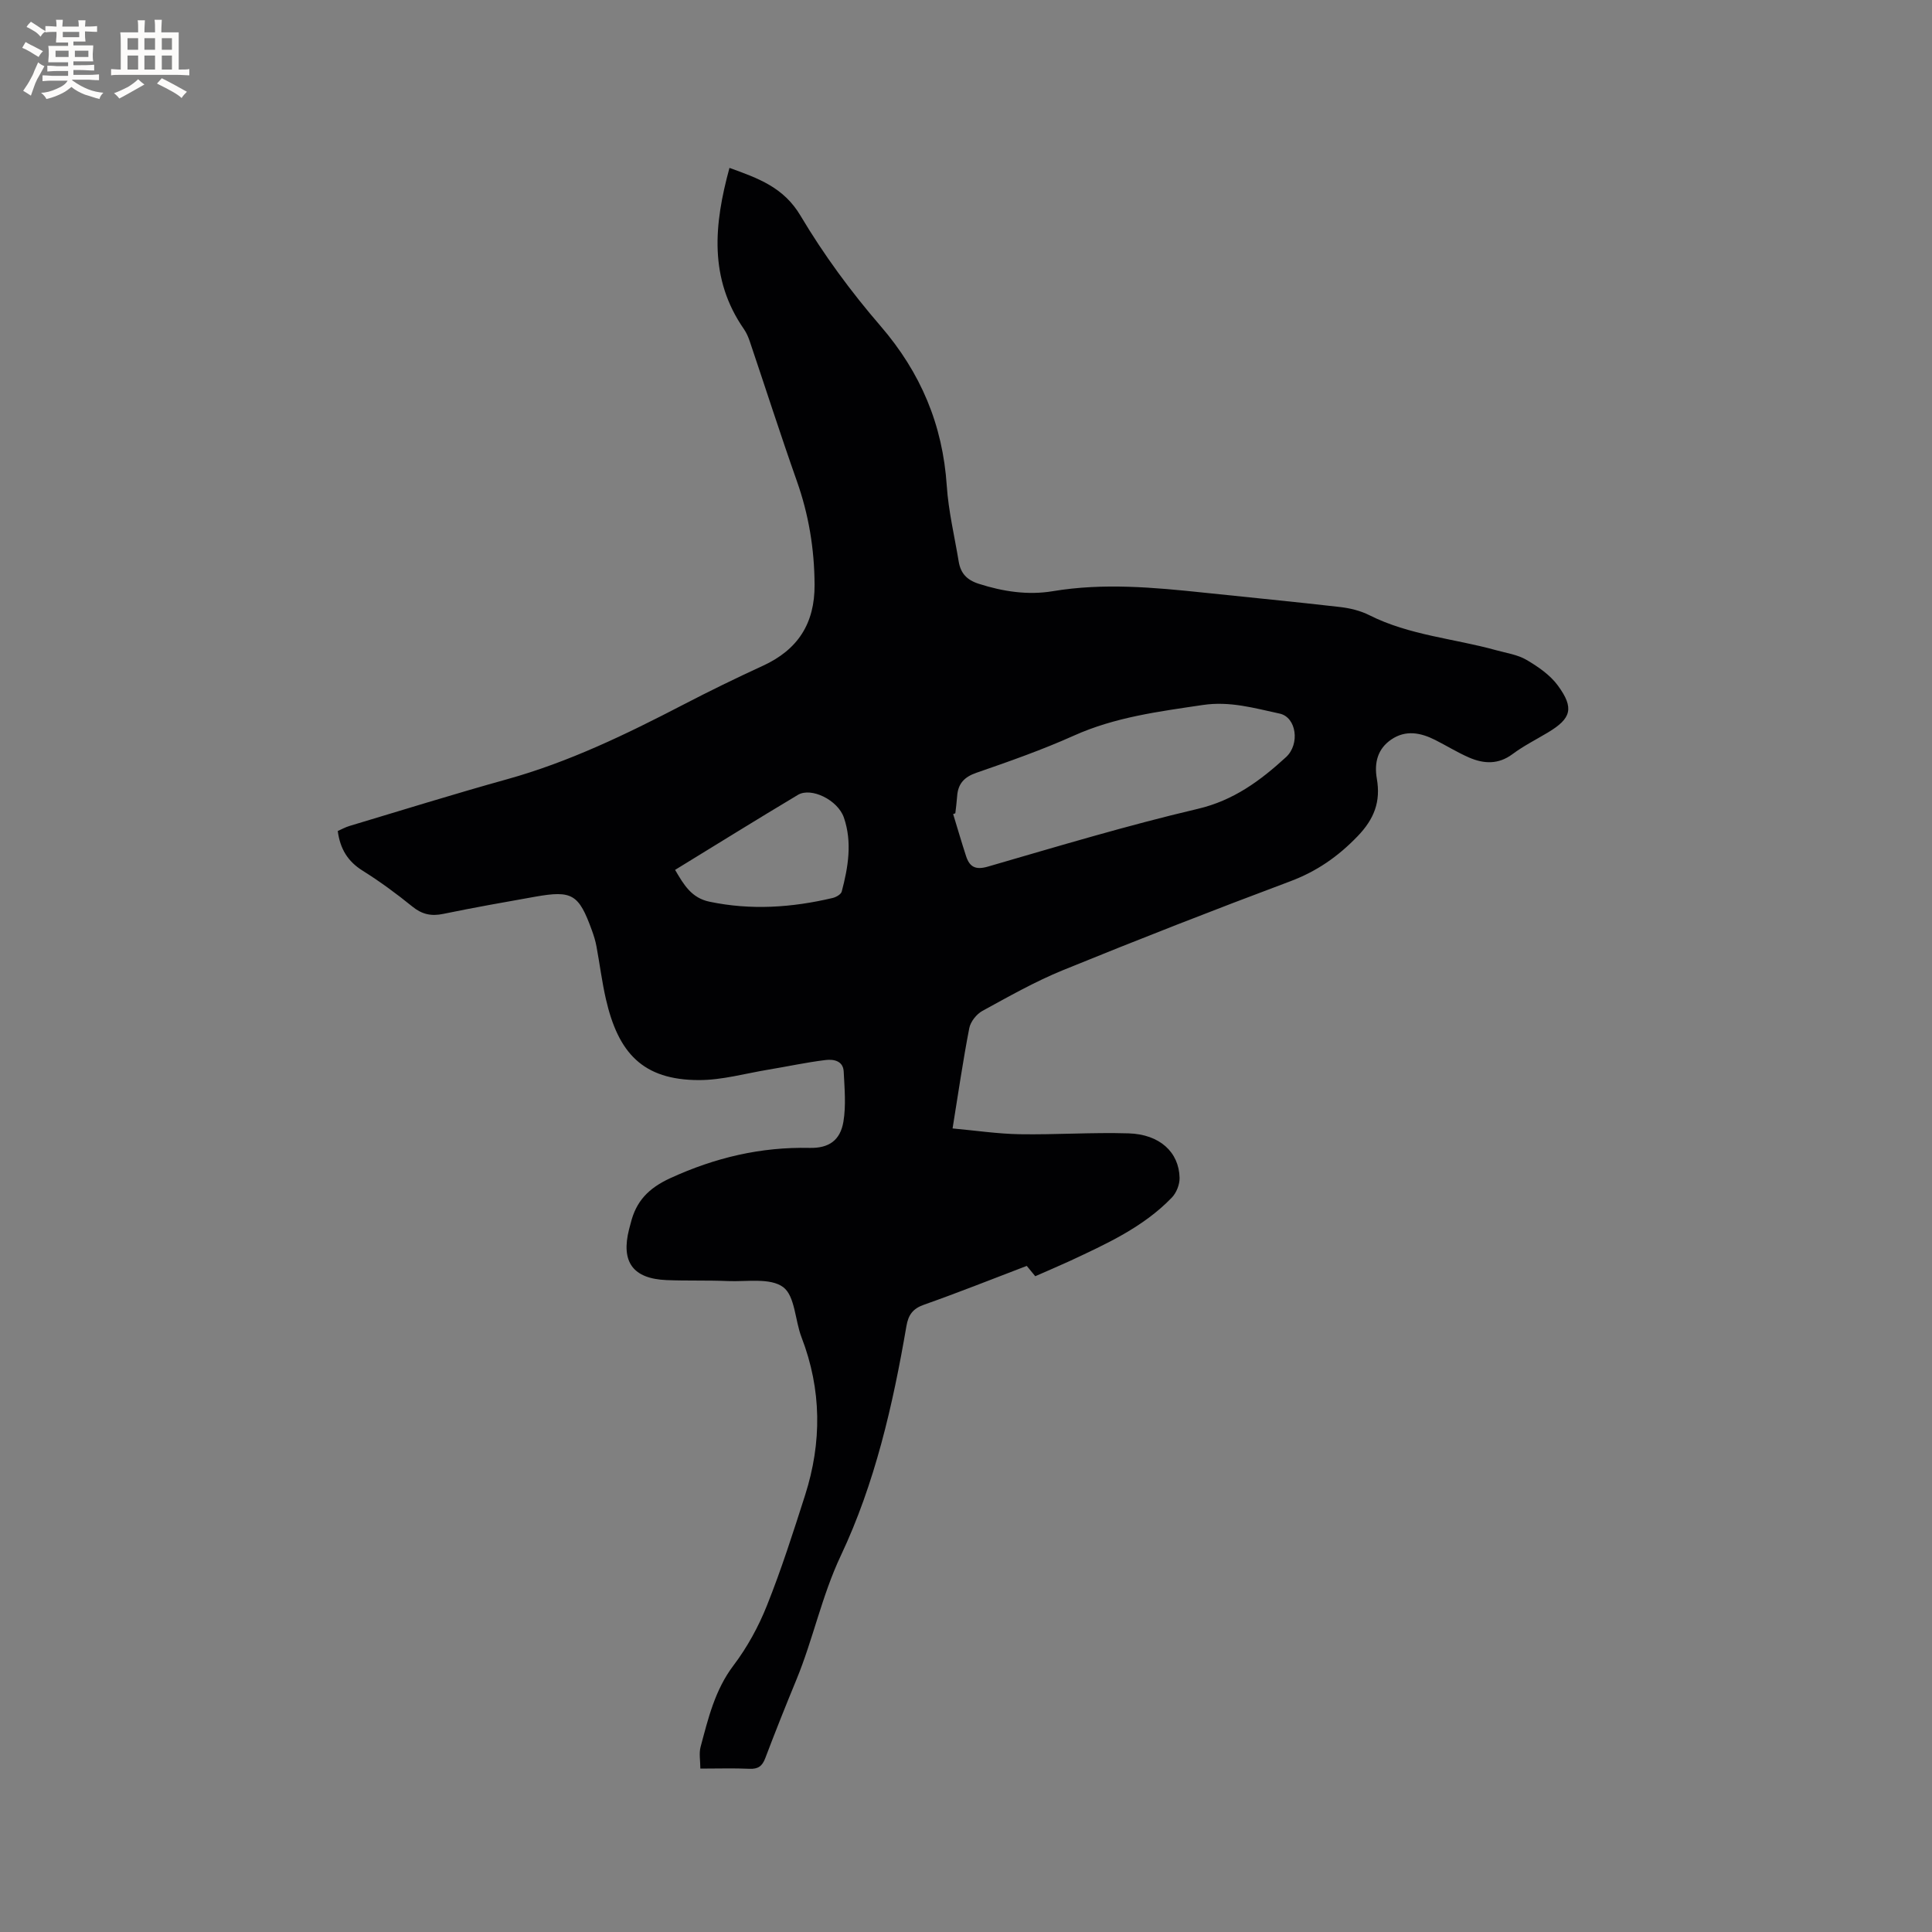 <svg enable-background="new 0 0 400 400" viewBox="0 0 400 400" xmlns="http://www.w3.org/2000/svg"><rect x="0" y="0" width="400" height="400" fill="#808080" stroke="none"/><path d="m214.34 264.23c-.81-.99-1.4-1.71-1.76-2.14-7.24 2.76-14.2 5.54-21.26 8.03-2.35.82-3.26 2.12-3.66 4.46-2.8 16.33-6.51 32.53-13.58 47.5-3.95 8.37-5.73 17.29-9.2 25.7-2.22 5.38-4.38 10.79-6.44 16.23-.62 1.64-1.48 2.28-3.26 2.2-3.27-.15-6.56-.04-10.18-.04 0-1.62-.31-3.15.05-4.5 1.58-5.89 2.96-11.78 6.82-16.87 2.84-3.75 5.19-8.05 6.93-12.43 2.98-7.46 5.43-15.13 7.88-22.79 3.5-10.95 3.44-21.87-.73-32.7-1.36-3.52-1.34-8.57-3.81-10.4-2.67-1.97-7.51-1.09-11.42-1.25-4.24-.18-8.48-.03-12.72-.2-6.96-.29-9.47-3.75-7.76-10.51.1-.41.23-.82.33-1.23 1.11-4.58 3.68-7.29 8.24-9.38 9.26-4.24 18.68-6.47 28.81-6.25 3.99.09 6.35-1.56 7-5.43.56-3.37.23-6.91.06-10.36-.11-2.3-2.17-2.6-3.77-2.4-3.97.48-7.89 1.34-11.84 1.99-4.77.79-9.55 2.16-14.33 2.16-11.7 0-16.75-5.67-19.29-16.75-.83-3.61-1.28-7.3-1.96-10.94-.21-1.14-.56-2.26-.96-3.35-2.7-7.45-4.07-8.28-11.7-6.93-6.36 1.13-12.73 2.25-19.05 3.56-2.49.52-4.4.11-6.41-1.52-3.29-2.67-6.72-5.19-10.3-7.43-3.05-1.91-4.65-4.48-5.14-8.21.8-.35 1.6-.8 2.45-1.05 10.84-3.25 21.65-6.62 32.55-9.65 12.85-3.57 24.73-9.33 36.49-15.43 5.44-2.83 10.96-5.52 16.53-8.08 7.23-3.32 10.75-8.75 10.7-16.79-.04-7.4-1.21-14.5-3.68-21.48-3.38-9.57-6.48-19.25-9.73-28.87-.3-.89-.68-1.78-1.21-2.55-7.3-10.51-6.2-21.69-3-33.39 5.98 2.16 11.21 4.01 14.71 9.9 4.79 8.06 10.44 15.74 16.57 22.84 8.32 9.65 12.87 20.45 13.71 33.09.35 5.26 1.61 10.46 2.47 15.68.4 2.39 1.64 3.79 4.13 4.59 5.05 1.62 10.19 2.4 15.35 1.54 10.5-1.75 20.91-.79 31.36.31 9.38.99 18.77 1.89 28.14 2.97 2.06.24 4.2.76 6.04 1.69 8.29 4.17 17.51 4.82 26.25 7.25 2.14.59 4.46.92 6.32 2.02 2.39 1.41 4.88 3.12 6.48 5.32 3.41 4.67 2.75 6.8-2.09 9.7-2.45 1.47-5.04 2.77-7.32 4.47-2.94 2.19-5.94 2.03-8.99.71-2.42-1.05-4.68-2.46-7.04-3.65-2.98-1.5-6.07-2.11-9.04-.1-2.88 1.94-3.59 4.87-3.02 8.14.82 4.71-.51 8.3-3.98 11.9-4.08 4.24-8.49 7.29-13.99 9.35-15.76 5.9-31.43 12.03-47.01 18.38-5.76 2.35-11.22 5.45-16.69 8.44-1.22.67-2.45 2.23-2.71 3.56-1.29 6.64-2.26 13.34-3.46 20.77 4.73.43 9.31 1.12 13.9 1.2 7.51.12 15.04-.41 22.54-.18 6.43.19 10.44 3.88 10.56 9.21.03 1.37-.65 3.1-1.61 4.09-5.93 6.16-13.61 9.61-21.19 13.16-2.24 1.03-4.58 2.01-7.08 3.12zm-16.55-95.85c-.15.06-.3.11-.45.17.89 2.9 1.73 5.81 2.67 8.69.73 2.24 1.94 2.93 4.53 2.18 14.42-4.18 28.82-8.52 43.43-11.95 7.45-1.75 12.96-5.84 18.27-10.7 2.95-2.7 2.18-8.28-1.31-9.03-5.21-1.12-10.28-2.62-15.9-1.78-9.12 1.36-18.15 2.5-26.71 6.35-6.55 2.94-13.36 5.33-20.15 7.68-2.59.89-3.84 2.31-4.01 4.92-.08 1.16-.24 2.31-.37 3.47zm-58.02 11.72c1.84 3.15 3.41 5.81 7.13 6.59 8.59 1.8 17.04 1.22 25.48-.77.72-.17 1.74-.75 1.89-1.33 1.34-5.05 2.2-10.22.45-15.31-1.26-3.67-6.79-6.35-9.52-4.71-8.43 5.04-16.78 10.23-25.43 15.53z" fill="#010103"/><g fill="#fcfbfa"><path d="m6.8 9.5c.6.3 1.3.7 2.1 1.1-.4.4-.7.8-.9 1.2-.7-.4-1.3-.8-1.8-1.1s-1.1-.6-1.6-.8c.2-.4.5-.8.7-1.2.4.2.8.5 1.5.8zm.9 6.9c-.3.6-.5 1.1-.7 1.7s-.4 1.1-.6 1.7c-.6-.4-1.1-.7-1.6-1 .7-1 1.2-1.8 1.5-2.4.3-.5.6-1.1.8-1.7.3-.6.5-1.2.8-1.8.3.3.8.6 1.3.8-.7 1.3-1.2 2.2-1.5 2.7zm.1-11c.4.3 1 .7 1.7 1.1-.5.2-.8.6-1.1 1.1-.5-.6-1-1-1.4-1.2s-.9-.6-1.5-.8c.2-.4.5-.7.9-1.1.5.3.9.6 1.4.9zm10.5 13.1c1 .4 2 .6 3.1.7-.4.4-.7.8-.8 1.3-.9-.2-1.9-.6-3-.9-1-.4-2-.9-2.8-1.6-.5.4-1.1.9-1.9 1.3s-1.9.9-3.3 1.2c-.1-.3-.5-.8-1.1-1.3 1 0 2.1-.3 3.2-.8 1.2-.5 1.9-1 2.3-1.7h-3.2c-.4 0-1 0-2 .1v-1.2c1 0 1.7.1 2 .1h3.3v-1h-2.3c-.2 0-.9 0-2 .1v-1.2c1.2 0 1.9.1 2 .1h2.3v-.8h-4.1c0-.7.1-1.2.1-1.6 0-.5 0-1.1-.1-1.8h4.1v-.7h-2.5c0-.6.1-1.1.1-1.6v-.6h-.5c-.4 0-1 0-1.8.1v-1.3c1.2 0 1.9.1 2.1.1h.2c0-.3 0-.8-.1-1.4h1.4c0 .6-.1 1-.1 1.4h3.4c0-.4 0-.8-.1-1.3h1.5c0 .4-.1.9-.1 1.3.7 0 1.5 0 2.5-.1v1.2c-1 0-1.8-.1-2.5-.1v.6c0 .3 0 .8.1 1.5h-2.5v.8h4.1c0 .7-.1 1.3-.1 1.8s0 1 .1 1.5h-4.1v.8h1.4c.8 0 1.8 0 2.9-.1v1.2c-1 0-1.9-.1-2.8-.1h-1.5v1h3.2c.3 0 1 0 2.1-.1v1.2c-1.1 0-1.8-.1-2.1-.1h-3.4l-.1.1c1.4 1 2.4 1.5 3.4 1.9zm-4.1-6.7v-1.3h-2.7v1.3zm2.2-4.1v-1.1h-3.4v1.1zm1.9 4.1v-1.3h-2.8v1.3z"/><path d="m37 6.7v2.3 5.4c1 0 1.8 0 2.2-.1v1.3c-.6 0-1.5-.1-2.5-.1h-11.9c-.7 0-1.3 0-1.8.1v-1.3c.5 0 1.1.1 2 .1v-5.2c0-1 0-1.8-.1-2.5h3.7c0-1.3 0-2.1-.1-2.5h1.5c0 .4-.1 1.3-.1 2.5h2.2c0-1.2 0-2.1-.1-2.6h1.5c0 .4-.1 1.3-.1 2.6zm-12.3 13.7c-.3-.4-.7-.8-1.1-1.1 1.1-.4 2.1-.9 2.9-1.3.8-.5 1.5-1 2.1-1.6.4.4.9.8 1.3 1.1-2.5 1.4-4.2 2.4-5.2 2.9zm3.9-10.1v-2.4h-2.2v2.4zm0 4.1v-2.9h-2.2v2.9zm3.5-4.1v-2.4h-2.2v2.4zm0 4.1v-2.9h-2.2v2.9zm.4 2.9 1-1.1c.6.3 1.4.7 2.5 1.3s2 1.1 2.7 1.5c-.4.4-.8.8-1.1 1.3-.8-.8-2.5-1.7-5.1-3zm3.1-7v-2.4h-2.1v2.4zm0 4.1v-2.9h-2.1v2.9z"/></g></svg>